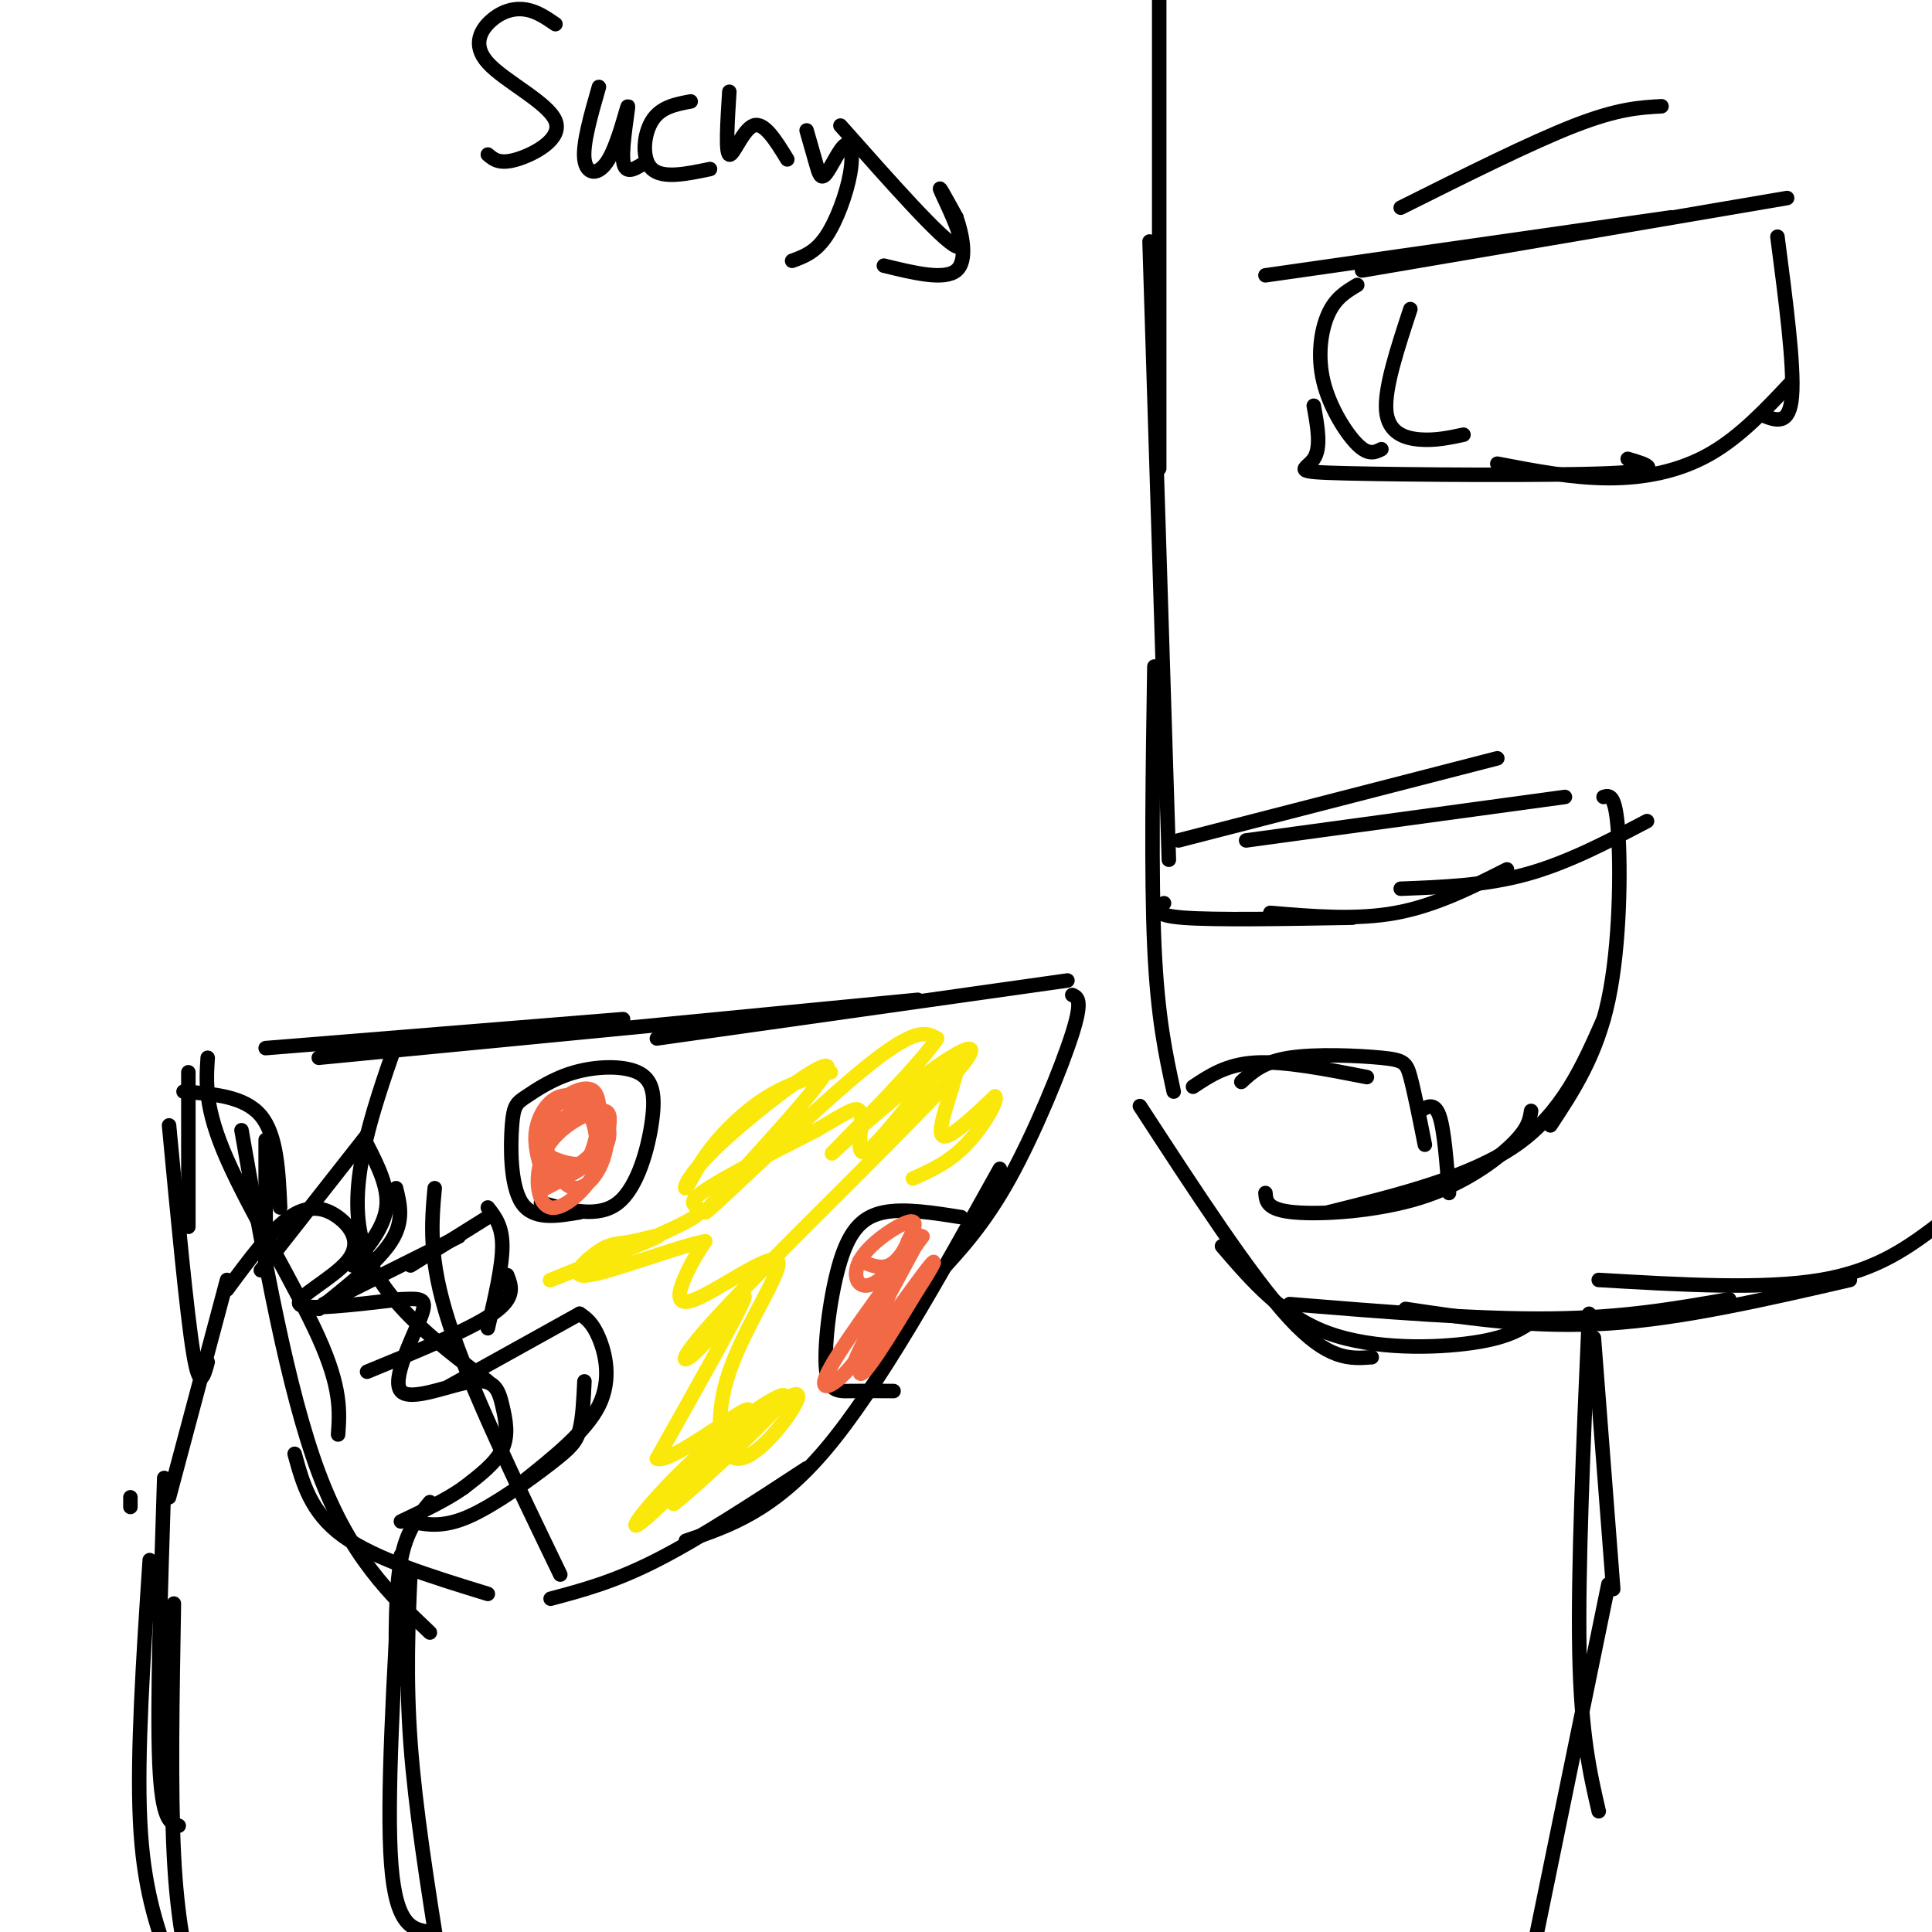 <svg viewBox='0 0 400 400' version='1.1' xmlns='http://www.w3.org/2000/svg' xmlns:xlink='http://www.w3.org/1999/xlink'><g fill='none' stroke='#000000' stroke-width='3' stroke-linecap='round' stroke-linejoin='round'><path d='M240,-1c0.000,0.000 0.000,98.000 0,98'/><path d='M238,50c0.000,0.000 4.000,128.000 4,128'/><path d='M239,138c-0.333,21.667 -0.667,43.333 0,58c0.667,14.667 2.333,22.333 4,30'/><path d='M236,229c11.500,17.667 23.000,35.333 31,44c8.000,8.667 12.500,8.333 17,8'/><path d='M253,258c6.244,7.267 12.489,14.533 22,18c9.511,3.467 22.289,3.133 30,2c7.711,-1.133 10.356,-3.067 13,-5'/><path d='M267,270c19.417,1.583 38.833,3.167 54,3c15.167,-0.167 26.083,-2.083 37,-4'/><path d='M291,271c13.333,2.000 26.667,4.000 42,3c15.333,-1.000 32.667,-5.000 50,-9'/><path d='M331,265c17.083,1.000 34.167,2.000 46,0c11.833,-2.000 18.417,-7.000 25,-12'/><path d='M330,277c0.000,0.000 4.000,52.000 4,52'/><path d='M329,272c-1.167,26.417 -2.333,52.833 -2,70c0.333,17.167 2.167,25.083 4,33'/><path d='M333,328c0.000,0.000 -16.000,78.000 -16,78'/><path d='M244,174c0.000,0.000 66.000,-17.000 66,-17'/><path d='M258,174c0.000,0.000 66.000,-9.000 66,-9'/><path d='M332,165c1.222,-0.356 2.444,-0.711 3,7c0.556,7.711 0.444,23.489 -2,35c-2.444,11.511 -7.222,18.756 -12,26'/><path d='M332,211c-4.250,9.667 -8.500,19.333 -18,26c-9.500,6.667 -24.250,10.333 -39,14'/><path d='M317,230c-0.280,1.827 -0.560,3.655 -4,7c-3.440,3.345 -10.042,8.208 -19,11c-8.958,2.792 -20.274,3.512 -26,3c-5.726,-0.512 -5.863,-2.256 -6,-4'/><path d='M241,187c-1.250,1.250 -2.500,2.500 4,3c6.500,0.500 20.750,0.250 35,0'/><path d='M263,189c8.917,0.750 17.833,1.500 26,0c8.167,-1.500 15.583,-5.250 23,-9'/><path d='M290,184c8.750,-0.333 17.500,-0.667 26,-3c8.500,-2.333 16.750,-6.667 25,-11'/><path d='M247,225c3.500,-2.333 7.000,-4.667 13,-5c6.000,-0.333 14.500,1.333 23,3'/><path d='M257,224c2.238,-2.077 4.476,-4.155 10,-5c5.524,-0.845 14.333,-0.458 19,0c4.667,0.458 5.190,0.988 6,4c0.810,3.012 1.905,8.506 3,14'/><path d='M294,230c1.500,-0.917 3.000,-1.833 4,1c1.000,2.833 1.500,9.417 2,16'/><path d='M262,57c0.000,0.000 84.000,-12.000 84,-12'/><path d='M282,56c0.000,0.000 88.000,-15.000 88,-15'/><path d='M368,49c1.750,13.417 3.500,26.833 3,33c-0.500,6.167 -3.250,5.083 -6,4'/><path d='M371,79c-5.356,5.711 -10.711,11.422 -17,15c-6.289,3.578 -13.511,5.022 -21,5c-7.489,-0.022 -15.244,-1.511 -23,-3'/><path d='M337,95c4.208,1.244 8.417,2.488 -4,3c-12.417,0.512 -41.458,0.292 -54,0c-12.542,-0.292 -8.583,-0.655 -7,-3c1.583,-2.345 0.792,-6.673 0,-11'/><path d='M286,93c-1.327,0.667 -2.655,1.333 -5,-1c-2.345,-2.333 -5.708,-7.667 -7,-13c-1.292,-5.333 -0.512,-10.667 1,-14c1.512,-3.333 3.756,-4.667 6,-6'/><path d='M292,64c-2.689,8.178 -5.378,16.356 -5,21c0.378,4.644 3.822,5.756 7,6c3.178,0.244 6.089,-0.378 9,-1'/><path d='M290,43c13.500,-6.750 27.000,-13.500 36,-17c9.000,-3.500 13.500,-3.750 18,-4'/><path d='M43,219c-0.333,5.200 -0.667,10.400 4,21c4.667,10.600 14.333,26.600 19,37c4.667,10.400 4.333,15.200 4,20'/><path d='M50,234c4.750,26.833 9.500,53.667 16,71c6.500,17.333 14.750,25.167 23,33'/><path d='M61,301c1.667,6.083 3.333,12.167 10,17c6.667,4.833 18.333,8.417 30,12'/><path d='M55,217c0.000,0.000 74.000,-6.000 74,-6'/><path d='M66,219c0.000,0.000 124.000,-12.000 124,-12'/><path d='M136,215c0.000,0.000 85.000,-12.000 85,-12'/><path d='M222,206c1.111,0.489 2.222,0.978 0,8c-2.222,7.022 -7.778,20.578 -13,30c-5.222,9.422 -10.111,14.711 -15,20'/><path d='M207,242c-12.583,22.583 -25.167,45.167 -36,58c-10.833,12.833 -19.917,15.917 -29,19'/><path d='M167,304c-11.083,7.250 -22.167,14.500 -31,19c-8.833,4.500 -15.417,6.250 -22,8'/><path d='M82,216c-5.083,14.667 -10.167,29.333 -7,41c3.167,11.667 14.583,20.333 26,29'/><path d='M90,246c-0.667,7.333 -1.333,14.667 3,28c4.333,13.333 13.667,32.667 23,52'/><path d='M120,251c-4.810,0.822 -9.619,1.644 -12,-2c-2.381,-3.644 -2.333,-11.754 -2,-16c0.333,-4.246 0.951,-4.627 3,-6c2.049,-1.373 5.530,-3.738 10,-5c4.470,-1.262 9.930,-1.421 13,0c3.070,1.421 3.750,4.421 3,10c-0.750,5.579 -2.928,13.737 -7,17c-4.072,3.263 -10.036,1.632 -16,0'/><path d='M199,252c-5.860,-0.928 -11.719,-1.856 -16,-1c-4.281,0.856 -6.982,3.498 -9,10c-2.018,6.502 -3.351,16.866 -3,22c0.351,5.134 2.386,5.038 5,5c2.614,-0.038 5.807,-0.019 9,0'/><path d='M47,267c4.536,-6.140 9.072,-12.281 13,-15c3.928,-2.719 7.249,-2.018 10,0c2.751,2.018 4.933,5.351 2,9c-2.933,3.649 -10.981,7.614 -10,9c0.981,1.386 10.990,0.193 21,-1'/><path d='M83,269c4.617,-0.205 5.660,-0.217 4,4c-1.660,4.217 -6.022,12.663 -4,15c2.022,2.337 10.429,-1.435 15,-2c4.571,-0.565 5.308,2.079 6,5c0.692,2.921 1.341,6.120 0,9c-1.341,2.880 -4.670,5.440 -8,8'/><path d='M96,308c-3.500,2.500 -8.250,4.750 -13,7'/><path d='M47,265c0.000,0.000 -12.000,45.000 -12,45'/><path d='M43,282c-0.833,3.083 -1.667,6.167 -3,-2c-1.333,-8.167 -3.167,-27.583 -5,-47'/><path d='M39,254c0.000,0.000 0.000,-32.000 0,-32'/><path d='M38,226c6.333,0.500 12.667,1.000 16,5c3.333,4.000 3.667,11.500 4,19'/><path d='M55,236c0.000,0.000 0.000,19.000 0,19'/><path d='M54,263c0.000,0.000 22.000,-28.000 22,-28'/><path d='M76,237c2.250,4.417 4.500,8.833 4,13c-0.500,4.167 -3.750,8.083 -7,12'/><path d='M82,246c0.833,3.417 1.667,6.833 -1,11c-2.667,4.167 -8.833,9.083 -15,14'/><path d='M67,270c0.000,0.000 28.000,-14.000 28,-14'/><path d='M85,262c0.000,0.000 16.000,-10.000 16,-10'/><path d='M101,250c1.500,1.917 3.000,3.833 3,8c0.000,4.167 -1.500,10.583 -3,17'/><path d='M105,264c0.917,2.333 1.833,4.667 -3,8c-4.833,3.333 -15.417,7.667 -26,12'/><path d='M93,287c0.000,0.000 27.000,-15.000 27,-15'/><path d='M120,272c1.333,0.911 2.667,1.822 4,5c1.333,3.178 2.667,8.622 0,14c-2.667,5.378 -9.333,10.689 -16,16'/><path d='M121,286c-0.179,3.756 -0.357,7.512 -1,10c-0.643,2.488 -1.750,3.708 -6,7c-4.250,3.292 -11.643,8.655 -17,11c-5.357,2.345 -8.679,1.673 -12,1'/><path d='M89,311c-2.417,2.917 -4.833,5.833 -6,12c-1.167,6.167 -1.083,15.583 -1,25'/><path d='M83,322c-1.500,25.500 -3.000,51.000 -2,64c1.000,13.000 4.500,13.500 8,14'/><path d='M85,325c-0.500,11.250 -1.000,22.500 0,36c1.000,13.500 3.500,29.250 6,45'/><path d='M27,310c0.000,0.000 0.000,2.000 0,2'/><path d='M34,306c-0.750,23.500 -1.500,47.000 -1,59c0.500,12.000 2.250,12.500 4,13'/><path d='M31,323c-1.333,20.083 -2.667,40.167 -2,54c0.667,13.833 3.333,21.417 6,29'/><path d='M36,332c-0.333,19.333 -0.667,38.667 0,52c0.667,13.333 2.333,20.667 4,28'/><path d='M174,26c10.533,11.889 21.067,23.778 24,25c2.933,1.222 -1.733,-8.222 -3,-11c-1.267,-2.778 0.867,1.111 3,5'/><path d='M198,45c1.133,3.267 2.467,8.933 0,11c-2.467,2.067 -8.733,0.533 -15,-1'/><path d='M101,32c1.209,1.032 2.419,2.064 6,1c3.581,-1.064 9.534,-4.224 8,-8c-1.534,-3.776 -10.556,-8.167 -14,-12c-3.444,-3.833 -1.312,-7.109 1,-9c2.312,-1.891 4.803,-2.397 7,-2c2.197,0.397 4.098,1.699 6,3'/><path d='M124,18c-1.699,5.920 -3.397,11.841 -3,15c0.397,3.159 2.890,3.558 5,0c2.110,-3.558 3.837,-11.073 4,-11c0.163,0.073 -1.239,7.735 -1,11c0.239,3.265 2.120,2.132 4,1'/><path d='M147,35c-4.889,1.022 -9.778,2.044 -12,0c-2.222,-2.044 -1.778,-7.156 0,-10c1.778,-2.844 4.889,-3.422 8,-4'/><path d='M151,19c-0.400,6.311 -0.800,12.622 0,13c0.800,0.378 2.800,-5.178 5,-6c2.200,-0.822 4.600,3.089 7,7'/><path d='M167,27c0.724,2.527 1.449,5.054 2,7c0.551,1.946 0.929,3.312 2,2c1.071,-1.312 2.833,-5.300 4,-6c1.167,-0.700 1.737,1.888 1,6c-0.737,4.112 -2.782,9.746 -5,13c-2.218,3.254 -4.609,4.127 -7,5'/></g>
<g fill='none' stroke='#f26946' stroke-width='3' stroke-linecap='round' stroke-linejoin='round'><path d='M114,236c-0.463,-2.321 -0.926,-4.641 1,-7c1.926,-2.359 6.239,-4.755 8,-3c1.761,1.755 0.968,7.663 0,11c-0.968,3.337 -2.113,4.104 -4,4c-1.887,-0.104 -4.516,-1.079 -6,-2c-1.484,-0.921 -1.823,-1.786 0,-4c1.823,-2.214 5.806,-5.775 8,-5c2.194,0.775 2.597,5.888 3,11'/><path d='M124,241c-1.571,4.328 -6.997,9.649 -10,9c-3.003,-0.649 -3.581,-7.267 -1,-12c2.581,-4.733 8.320,-7.580 11,-8c2.680,-0.420 2.299,1.588 2,4c-0.299,2.412 -0.517,5.229 -2,8c-1.483,2.771 -4.233,5.495 -7,3c-2.767,-2.495 -5.553,-10.210 -4,-14c1.553,-3.790 7.444,-3.654 10,-2c2.556,1.654 1.778,4.827 1,8'/><path d='M124,237c-1.731,2.846 -6.560,5.962 -9,7c-2.440,1.038 -2.491,-0.003 -3,-2c-0.509,-1.997 -1.476,-4.949 -1,-8c0.476,-3.051 2.396,-6.199 5,-7c2.604,-0.801 5.893,0.746 8,3c2.107,2.254 3.030,5.215 1,8c-2.030,2.785 -7.015,5.392 -12,8'/><path d='M191,256c-9.102,12.295 -18.204,24.590 -20,29c-1.796,4.410 3.715,0.935 8,-6c4.285,-6.935 7.346,-17.329 6,-15c-1.346,2.329 -7.099,17.380 -7,20c0.099,2.620 6.049,-7.190 12,-17'/><path d='M190,267c3.171,-4.845 5.099,-8.458 1,-3c-4.099,5.458 -14.224,19.987 -14,18c0.224,-1.987 10.798,-20.491 13,-25c2.202,-4.509 -3.966,4.977 -8,8c-4.034,3.023 -5.932,-0.417 -4,-4c1.932,-3.583 7.695,-7.309 10,-8c2.305,-0.691 1.153,1.655 0,4'/><path d='M188,257c-0.622,1.778 -2.178,4.222 -4,5c-1.822,0.778 -3.911,-0.111 -6,-1'/></g>
<g fill='none' stroke='#fae80b' stroke-width='3' stroke-linecap='round' stroke-linejoin='round'><path d='M172,222c-4.287,1.140 -8.575,2.280 -13,5c-4.425,2.720 -8.988,7.020 -12,11c-3.012,3.980 -4.475,7.639 -5,8c-0.525,0.361 -0.113,-2.574 8,-10c8.113,-7.426 23.927,-19.341 21,-14c-2.927,5.341 -24.596,27.938 -25,29c-0.404,1.062 20.456,-19.411 32,-29c11.544,-9.589 13.772,-8.295 16,-7'/><path d='M194,215c-2.758,4.596 -17.653,19.587 -21,23c-3.347,3.413 4.855,-4.751 14,-12c9.145,-7.249 19.232,-13.583 11,-4c-8.232,9.583 -34.784,35.084 -47,48c-12.216,12.916 -10.097,13.247 -6,9c4.097,-4.247 10.170,-13.070 9,-10c-1.170,3.070 -9.585,18.035 -18,33'/><path d='M136,302c2.946,1.292 19.311,-11.976 19,-10c-0.311,1.976 -17.299,19.198 -22,23c-4.701,3.802 2.884,-5.816 12,-14c9.116,-8.184 19.762,-14.934 17,-11c-2.762,3.934 -18.932,18.553 -22,21c-3.068,2.447 6.966,-7.276 17,-17'/><path d='M157,294c5.075,-4.446 9.263,-7.062 8,-4c-1.263,3.062 -7.976,11.801 -12,12c-4.024,0.199 -5.357,-8.143 -2,-18c3.357,-9.857 11.405,-21.230 10,-23c-1.405,-1.770 -12.263,6.062 -17,8c-4.737,1.938 -3.353,-2.018 -2,-5c1.353,-2.982 2.677,-4.991 4,-7'/><path d='M146,257c-4.870,0.786 -19.045,6.252 -24,7c-4.955,0.748 -0.689,-3.223 2,-5c2.689,-1.777 3.800,-1.359 7,-2c3.200,-0.641 8.487,-2.340 3,0c-5.487,2.340 -21.749,8.720 -20,8c1.749,-0.720 21.509,-8.540 28,-12c6.491,-3.460 -0.288,-2.560 2,-5c2.288,-2.440 13.644,-8.220 25,-14'/><path d='M169,234c5.925,-3.456 8.238,-5.097 9,-4c0.762,1.097 -0.025,4.933 0,7c0.025,2.067 0.863,2.366 4,-1c3.137,-3.366 8.573,-10.397 12,-14c3.427,-3.603 4.846,-3.778 4,0c-0.846,3.778 -3.956,11.508 -3,13c0.956,1.492 5.978,-3.254 11,-8'/><path d='M206,227c0.867,0.667 -2.467,6.333 -6,10c-3.533,3.667 -7.267,5.333 -11,7'/></g>
</svg>